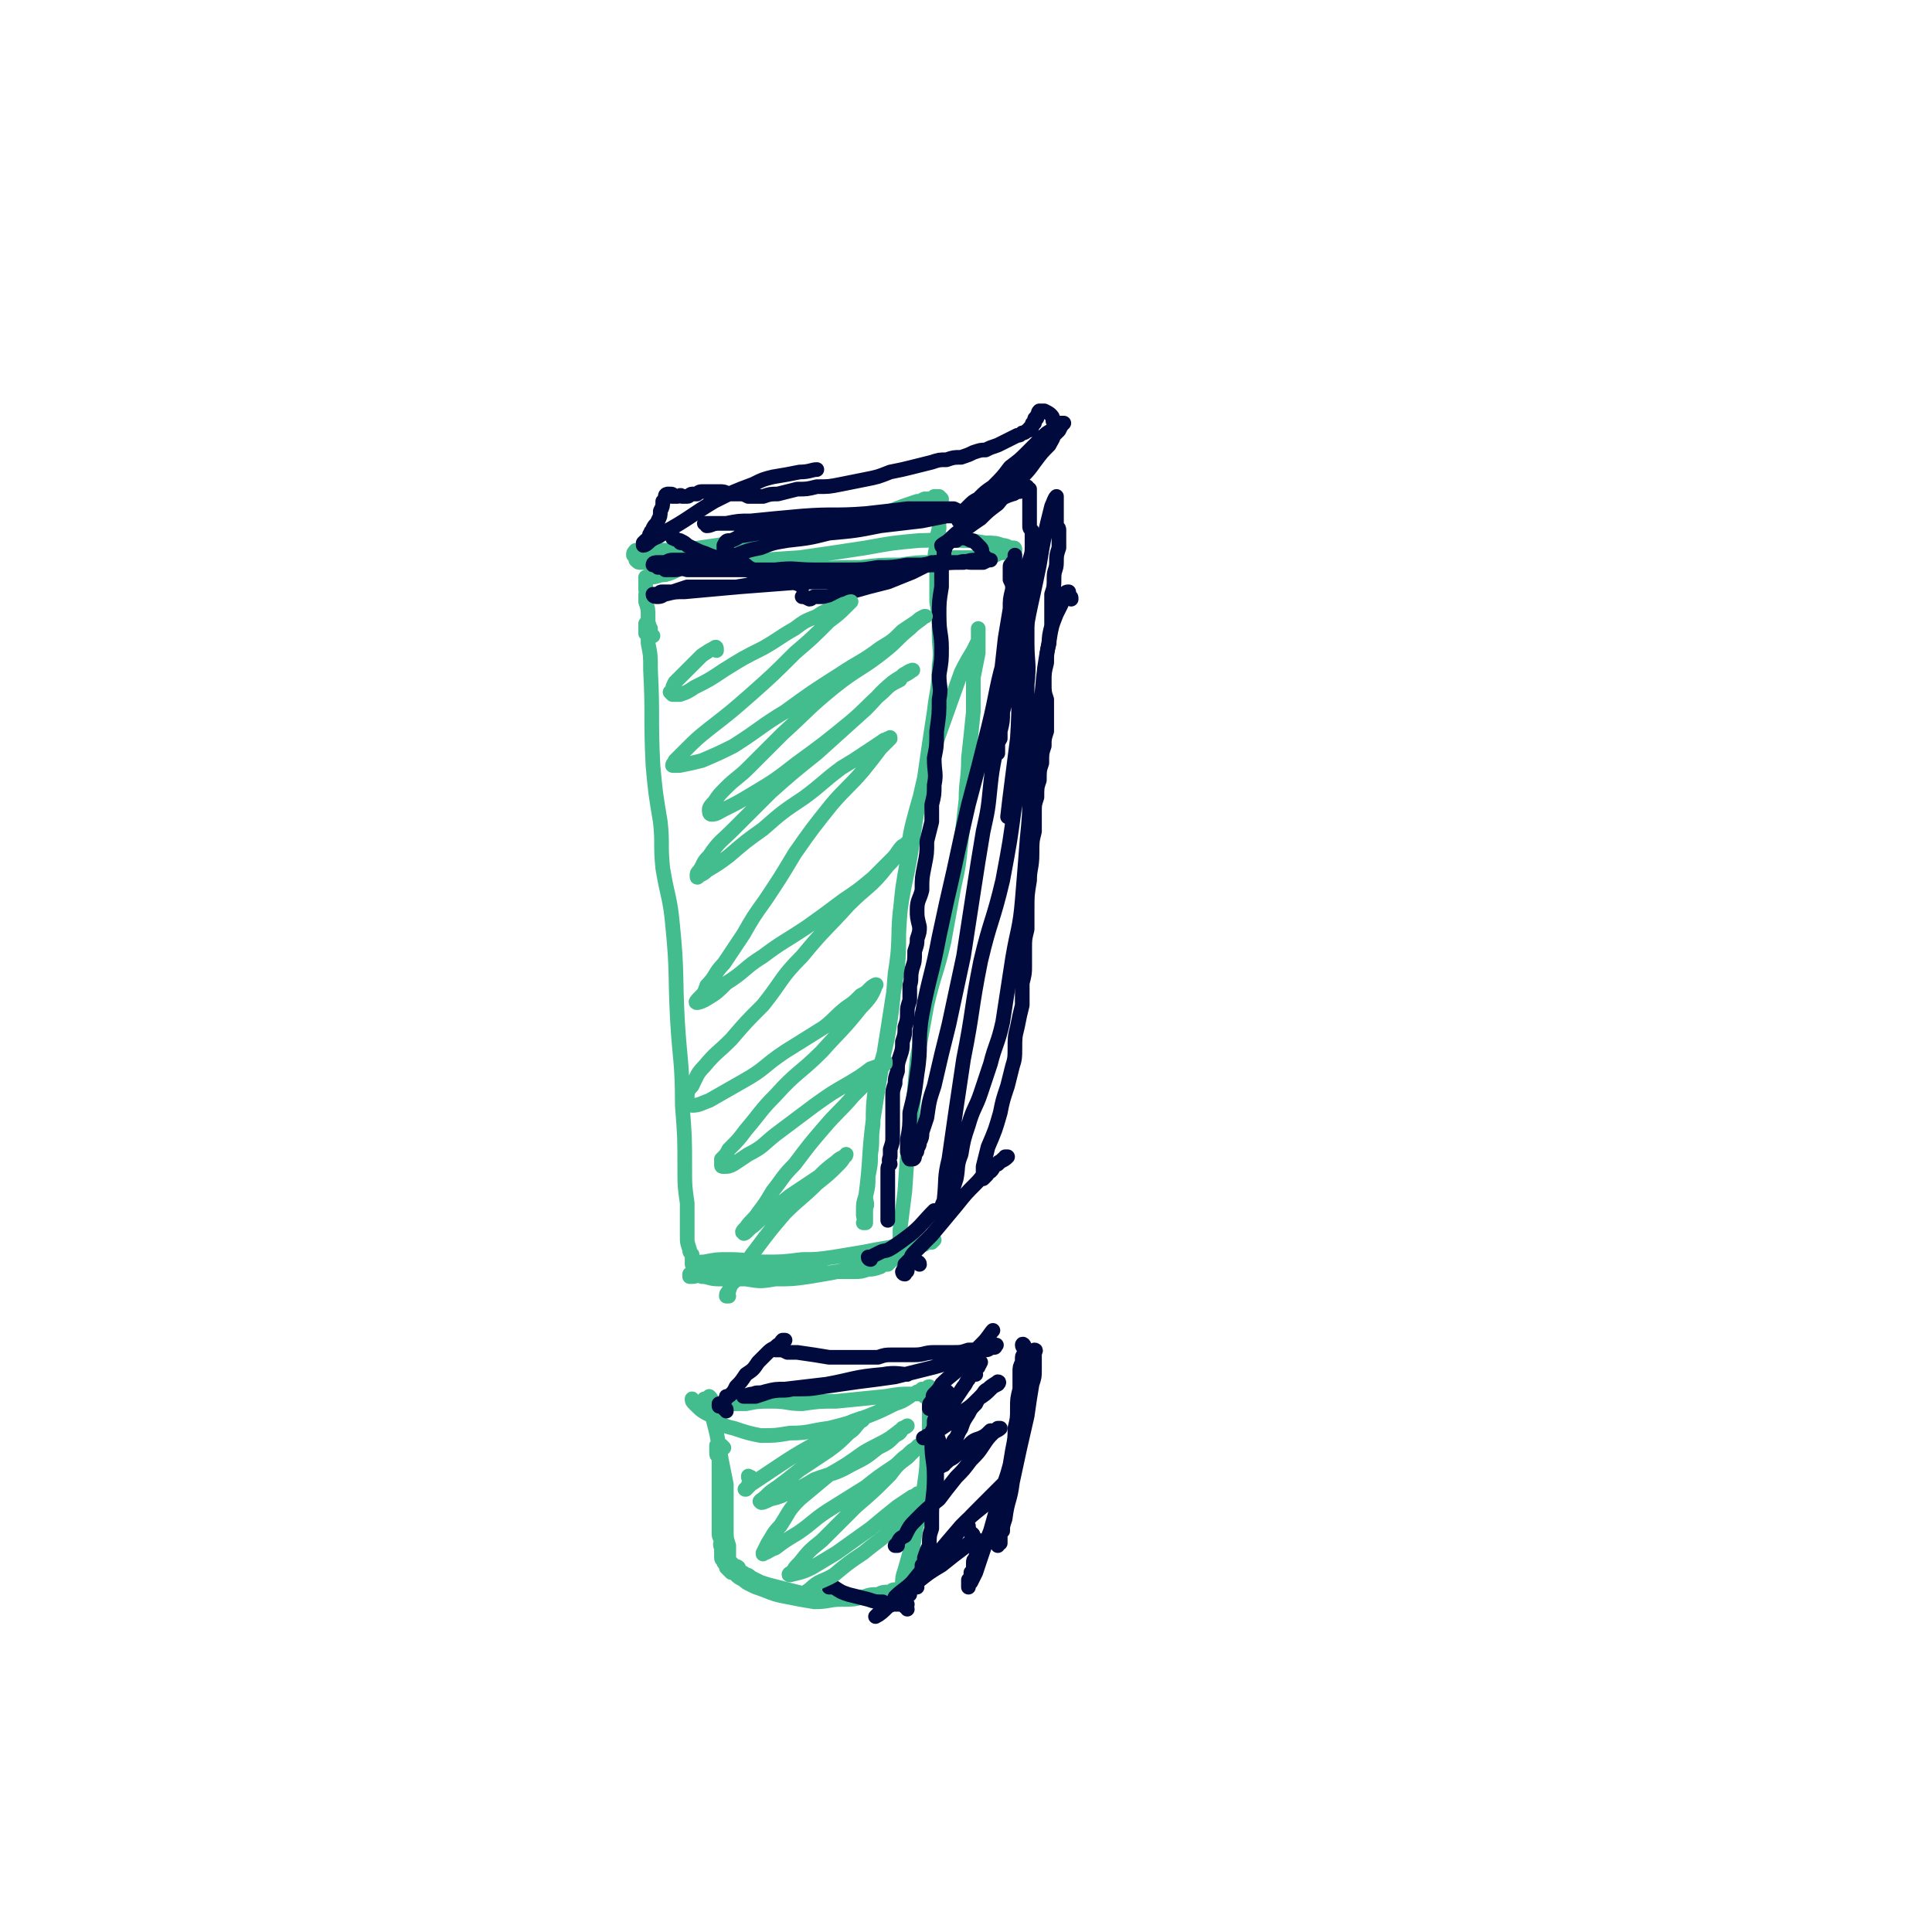 <svg viewBox='0 0 790 790' version='1.1' xmlns='http://www.w3.org/2000/svg' xmlns:xlink='http://www.w3.org/1999/xlink'><g fill='none' stroke='#43BD8E' stroke-width='6' stroke-linecap='round' stroke-linejoin='round'><path d='M267,260c0,0 0,0 -1,-1 0,-1 0,-1 0,-2 -1,-1 0,-1 -1,-2 0,0 0,0 -1,0 0,0 0,0 0,1 0,0 0,0 0,1 0,0 0,0 0,1 0,0 0,0 0,1 1,1 1,1 1,2 0,1 0,1 0,2 1,5 1,5 1,11 1,19 0,19 1,39 1,11 1,11 3,23 1,9 0,9 1,19 2,12 3,12 4,23 2,20 1,20 2,39 1,17 2,17 2,35 1,13 1,13 1,26 0,7 0,7 1,14 0,4 0,4 0,8 0,3 0,3 0,6 0,2 0,2 1,5 0,1 0,1 1,2 0,2 0,1 0,3 0,0 0,0 0,1 1,0 1,0 1,0 2,-1 2,-1 4,-1 5,-1 5,-1 10,-1 8,0 8,1 15,1 7,0 7,0 15,-1 6,0 6,0 13,-1 6,-1 6,-1 12,-2 5,-1 5,-1 11,-2 4,-1 4,-1 8,-1 3,-1 3,0 6,-1 2,0 2,-1 3,-1 1,0 1,0 1,0 0,0 0,0 -1,1 -1,0 -1,0 -2,0 -1,1 -1,1 -2,1 -1,1 -1,1 -2,1 -2,1 -2,1 -4,2 -9,2 -8,3 -17,5 -11,3 -11,3 -23,5 -7,1 -7,1 -14,1 -6,1 -6,1 -12,0 -6,0 -6,0 -11,0 -4,0 -4,-1 -7,-1 -2,-1 -2,0 -4,0 0,0 -1,0 -1,0 0,0 0,-1 0,-1 1,-1 1,0 2,-1 2,0 2,0 4,0 2,0 2,0 4,0 2,0 2,0 5,0 3,0 3,0 5,0 3,-1 3,-1 5,-1 3,0 3,0 5,1 4,0 4,0 8,0 6,1 6,0 12,0 5,0 5,1 10,0 4,0 4,0 7,0 3,0 3,0 6,-1 2,0 2,0 5,-1 1,-1 1,-1 3,-1 1,-1 1,-1 2,-2 1,0 1,0 1,-1 1,0 1,0 1,-1 0,0 0,0 0,-1 1,0 1,0 1,-1 0,0 0,0 0,-1 0,0 0,0 0,-1 0,-1 0,-1 0,-2 0,-1 0,-1 0,-2 0,-1 0,-1 0,-2 1,-8 1,-8 2,-16 1,-15 1,-15 3,-31 1,-11 1,-11 2,-23 2,-11 2,-11 4,-22 3,-13 4,-13 7,-26 2,-11 2,-11 4,-22 2,-9 2,-9 3,-19 1,-8 1,-8 2,-17 0,-8 1,-8 1,-17 1,-9 1,-9 2,-19 0,-7 0,-7 0,-14 1,-5 1,-5 2,-10 0,-3 0,-3 0,-5 0,-2 0,-2 0,-3 0,-1 0,-1 0,-1 0,0 0,-1 0,-1 0,1 0,1 0,2 0,1 0,2 0,3 -1,2 -1,2 -2,4 -3,5 -3,5 -5,9 -5,14 -5,14 -10,28 -4,14 -4,13 -8,27 -3,11 -3,11 -4,22 -2,11 -2,11 -3,22 -1,12 0,12 -2,24 -1,13 -1,13 -3,26 -2,10 -3,10 -5,20 -1,8 -1,8 -1,16 -1,6 0,6 -1,12 0,4 0,4 -1,9 0,4 0,4 -1,8 0,3 1,3 0,5 0,2 0,2 0,4 0,1 0,1 0,2 0,0 -1,0 -1,0 1,0 1,0 1,-1 0,-1 -1,-1 -1,-2 0,-1 0,-1 0,-2 0,-3 0,-3 1,-6 2,-15 1,-15 3,-31 3,-19 3,-18 6,-37 2,-13 2,-13 4,-25 1,-12 0,-12 1,-23 2,-14 3,-14 5,-28 2,-14 2,-14 5,-27 2,-14 2,-14 4,-27 1,-9 2,-9 2,-19 1,-6 0,-6 0,-13 0,-7 0,-7 -1,-13 0,-7 0,-7 0,-13 -1,-5 -1,-5 0,-10 0,-3 0,-3 1,-7 0,-3 -1,-3 0,-6 0,-2 1,-2 1,-4 0,-1 0,-1 0,-2 0,0 0,0 -1,-1 0,0 0,0 0,0 -1,0 -1,0 -1,0 -1,0 -1,0 -1,0 -1,1 -1,1 -1,1 -1,0 -1,0 -1,0 -1,0 -1,0 -2,0 -2,1 -2,1 -3,1 -6,2 -6,2 -11,4 -9,3 -9,3 -18,5 -9,3 -9,3 -17,4 -7,2 -7,2 -14,3 -8,1 -8,1 -15,1 -7,1 -7,1 -14,2 -6,1 -6,1 -11,1 -4,0 -4,0 -8,0 -2,0 -2,0 -4,0 -1,0 -1,0 -3,0 0,0 0,0 0,0 -1,1 -1,1 -1,2 1,1 1,1 1,2 1,1 1,1 2,1 2,0 2,0 3,0 4,0 4,0 8,0 11,0 11,0 23,0 16,-1 16,-1 31,-2 14,-2 14,-2 27,-4 11,-2 11,-2 22,-3 8,0 8,-1 16,0 5,0 5,0 11,1 4,0 4,0 7,1 2,0 2,1 4,1 1,0 1,0 1,1 0,0 -1,0 -2,0 -1,1 -1,1 -2,1 -2,0 -2,0 -4,1 -3,0 -3,0 -6,1 -2,0 -2,0 -5,0 -3,0 -3,0 -6,0 -4,1 -4,1 -9,2 -6,0 -6,0 -13,1 -8,0 -8,0 -16,1 -10,0 -10,0 -20,1 -8,0 -8,0 -16,0 -6,0 -6,-1 -13,-1 -6,-1 -6,-1 -12,-1 -5,0 -5,0 -11,1 -4,1 -4,2 -8,3 -3,0 -3,1 -6,1 -1,0 -1,0 -2,0 0,1 0,1 0,1 0,1 0,1 0,2 0,1 0,1 0,2 1,1 0,1 0,2 0,2 0,2 0,3 1,3 1,3 1,6 0,1 0,1 0,2 '/><path d='M296,592c0,0 0,0 -1,-1 -1,0 -2,0 -2,0 0,1 0,1 0,2 0,0 0,0 0,1 0,1 0,1 1,2 0,1 0,1 0,3 0,2 0,2 0,5 0,3 0,3 0,6 0,4 0,4 0,7 0,3 0,3 0,6 0,2 0,2 0,4 0,1 0,1 1,3 0,1 -1,1 0,3 0,1 0,1 0,2 0,1 0,1 0,2 0,1 1,1 1,2 1,1 1,1 1,2 1,1 1,1 2,2 1,0 1,0 2,1 1,1 1,1 3,2 1,1 1,1 3,2 2,1 2,1 5,2 5,2 5,2 10,3 5,1 5,1 11,2 6,0 6,-1 11,-1 5,0 5,0 9,-1 3,0 3,0 7,0 1,0 1,0 3,0 1,0 1,0 3,-1 1,0 1,0 1,0 1,0 1,1 1,0 1,0 0,0 0,0 0,-2 0,-2 1,-4 0,-3 0,-3 1,-6 2,-7 2,-7 4,-15 2,-8 3,-8 5,-17 1,-6 1,-6 2,-13 0,-4 0,-4 1,-8 0,-4 0,-4 0,-7 0,-3 0,-3 0,-5 0,-1 0,-1 0,-2 0,-1 1,-1 1,-1 0,-1 -1,-1 -1,-1 -1,0 -1,0 -1,-1 -1,-1 -1,-1 -3,-1 -1,-1 -1,-1 -1,-1 -2,0 -2,0 -4,0 -5,0 -5,0 -11,1 -10,1 -10,1 -20,2 -7,0 -7,0 -14,1 -6,0 -6,-1 -12,-1 -6,0 -6,0 -11,1 -5,0 -5,0 -9,0 -3,0 -3,0 -6,0 -1,0 -1,0 -2,0 0,0 -1,0 -1,0 0,-1 1,-1 1,-2 1,0 1,0 2,0 0,-1 0,-1 0,-1 1,1 1,1 1,2 0,3 0,3 0,5 1,4 1,4 2,8 1,5 1,5 2,11 1,5 1,5 2,10 0,5 0,5 0,10 0,4 0,4 0,8 0,4 0,4 1,7 0,2 0,2 0,3 0,1 0,1 0,2 0,1 0,1 0,1 0,1 1,1 1,1 0,0 0,0 1,1 1,1 1,0 2,1 0,1 0,1 1,2 1,0 1,0 2,1 1,0 1,0 2,1 2,1 2,1 4,2 3,1 3,1 7,2 4,1 4,1 8,2 4,1 4,1 8,2 5,0 5,0 9,0 5,0 5,0 10,0 3,-1 3,-1 6,-1 2,-1 2,-1 5,-1 1,-1 1,-1 3,-1 1,0 1,0 2,0 0,0 0,-1 1,-1 0,0 0,0 0,0 1,-1 1,-1 1,-1 0,-1 0,-1 0,-1 0,-2 0,-2 0,-4 1,-4 1,-4 2,-8 1,-7 1,-7 2,-13 1,-8 2,-8 3,-15 1,-7 1,-7 1,-14 1,-6 1,-6 1,-11 0,-4 0,-4 0,-7 0,-2 0,-2 0,-5 0,-1 0,-1 0,-2 0,0 0,-1 0,-1 -1,0 -1,1 -2,1 -1,0 -1,0 -1,0 -1,1 -1,1 -1,1 -1,0 -1,0 -2,1 -1,0 -1,0 -2,1 -3,2 -3,2 -6,3 -6,3 -6,3 -11,5 -8,3 -8,3 -16,5 -8,1 -8,2 -16,2 -6,1 -6,1 -12,1 -5,-1 -5,-1 -11,-3 -5,-1 -5,-2 -9,-5 -4,-2 -4,-2 -7,-5 -1,-1 -1,-1 -1,-2 '/></g>
<g fill='none' stroke='#010A3D' stroke-width='6' stroke-linecap='round' stroke-linejoin='round'><path d='M438,245c0,-1 0,-1 -1,-1 0,-1 0,0 -1,-1 0,0 1,-1 1,-1 -1,0 -1,0 -2,1 -1,0 -1,1 -1,1 0,0 1,0 1,1 -1,1 -1,1 -1,2 -1,2 -1,2 -2,4 -2,5 -2,5 -3,11 -2,11 -2,11 -3,22 -2,11 -2,11 -3,22 -1,8 -1,8 -2,17 0,10 0,10 -1,20 -1,13 -1,13 -2,25 -1,12 -2,12 -4,24 -2,13 -2,13 -4,26 -2,9 -3,9 -5,17 -2,6 -2,6 -4,12 -2,6 -3,6 -5,13 -2,6 -2,6 -3,12 -2,5 -1,5 -2,10 -1,3 -1,3 -2,7 0,2 0,2 -1,5 0,1 0,1 -1,2 -1,1 -1,1 -1,1 -1,0 -1,1 -1,1 0,-1 0,-2 0,-3 0,-2 0,-2 1,-4 1,-9 0,-9 2,-17 3,-21 3,-21 6,-41 4,-20 3,-20 7,-40 4,-17 5,-16 9,-33 3,-16 3,-16 5,-31 2,-13 2,-13 4,-26 1,-12 1,-12 1,-23 1,-9 0,-9 0,-17 0,-6 0,-6 0,-12 0,-5 0,-5 0,-9 0,-2 0,-2 -1,-4 0,-1 0,-2 0,-1 0,1 1,2 0,5 0,2 0,2 -1,4 -1,3 -1,3 -2,6 -2,6 -2,6 -4,13 -5,16 -4,17 -8,33 -4,16 -4,16 -8,31 -3,13 -3,13 -6,27 -3,13 -3,13 -6,27 -3,16 -4,16 -7,32 -2,12 0,12 -2,24 -1,8 -1,8 -3,16 0,5 0,6 -1,11 0,3 0,3 0,5 1,1 0,2 1,3 0,0 0,0 1,0 1,0 1,-1 1,-1 0,-1 0,-1 0,-1 1,-1 1,-1 1,-2 0,-1 1,-1 1,-3 1,-2 1,-2 1,-4 1,-3 1,-3 2,-6 1,-7 1,-7 3,-13 3,-13 3,-13 6,-25 3,-14 3,-14 6,-28 2,-13 2,-13 4,-26 2,-13 2,-13 4,-25 2,-9 2,-9 3,-19 1,-10 2,-10 3,-21 1,-11 0,-11 1,-21 1,-9 1,-9 2,-18 1,-6 1,-6 2,-12 0,-4 0,-4 1,-8 0,-2 0,-2 -1,-4 0,-1 0,-1 0,-3 0,0 0,0 0,-1 0,-1 0,-1 0,-1 0,-1 0,-1 1,-1 0,-1 0,-1 0,-1 1,0 1,0 1,-1 0,0 0,0 0,0 0,-1 0,-1 0,-1 0,0 0,-1 0,-1 0,1 0,2 0,3 0,5 0,5 -1,9 0,10 0,10 -1,21 -1,6 -2,6 -3,13 0,4 0,4 -1,8 0,4 0,4 0,8 -1,4 -1,4 -1,8 0,3 0,3 0,6 0,1 0,1 0,3 0,1 0,1 0,1 0,1 0,1 0,1 0,-1 0,-2 0,-3 0,-2 0,-1 1,-3 0,-1 0,-2 0,-3 1,-4 1,-4 1,-8 2,-7 2,-7 3,-14 1,-5 1,-5 2,-10 1,-5 1,-5 2,-9 1,-5 0,-5 1,-10 1,-5 1,-5 2,-10 1,-5 1,-5 1,-9 1,-3 1,-3 1,-6 0,-1 0,-2 0,-3 0,-2 0,-2 0,-3 -1,-1 -1,-1 -1,-2 0,-2 0,-2 0,-3 0,-1 0,-1 0,-1 0,-2 0,-2 0,-3 0,0 0,0 0,0 0,-1 0,-1 0,-1 0,-1 0,-1 0,-2 0,0 0,0 0,-1 0,0 0,0 0,-1 0,-1 0,-1 0,-1 0,-1 0,-1 0,-1 0,0 0,0 0,-1 0,0 0,0 0,0 -1,0 -1,-1 -1,-1 -1,0 -1,1 -2,1 -1,1 -1,0 -1,1 -2,0 -2,1 -3,1 -3,1 -3,1 -6,3 -3,1 -3,1 -6,3 -2,1 -2,1 -4,2 -2,1 -1,1 -3,2 -1,0 -1,0 -2,1 0,0 -1,0 -1,0 0,-1 0,-2 1,-3 2,-2 2,-2 3,-3 2,-2 2,-2 4,-3 3,-3 3,-3 6,-5 4,-4 4,-4 7,-8 4,-3 4,-3 7,-6 3,-3 3,-3 6,-6 2,-2 2,-2 4,-3 1,-1 1,-1 3,-2 0,-1 0,-1 1,-1 0,0 1,0 1,0 -1,1 -1,1 -2,3 -1,1 -1,1 -3,3 -2,3 -2,3 -5,7 -4,6 -4,6 -9,11 -4,4 -4,4 -8,9 -4,3 -4,3 -7,6 -3,2 -3,2 -7,5 -2,2 -2,2 -5,4 -1,1 -1,1 -3,2 0,0 -1,1 -1,0 1,-1 2,-1 4,-3 2,-2 2,-2 5,-4 2,-2 2,-2 5,-4 3,-4 4,-3 8,-7 4,-4 4,-4 8,-8 4,-4 4,-4 8,-8 3,-4 3,-4 6,-7 1,-2 2,-3 2,-5 1,-2 0,-2 0,-4 -1,-1 0,-2 -1,-3 -1,-1 -1,-1 -3,-2 0,0 0,0 -1,0 0,0 0,0 -1,0 0,0 0,0 0,0 -1,1 0,1 -1,2 0,0 0,0 0,1 -1,0 -1,0 -1,1 0,0 0,0 0,1 -1,0 -1,0 -1,1 0,1 0,1 -1,1 0,1 0,1 -1,1 -1,1 -1,1 -2,1 -1,1 -1,1 -2,1 -2,1 -2,1 -4,2 -2,1 -2,1 -4,2 -3,1 -3,1 -5,2 -2,0 -2,0 -5,1 -2,1 -2,1 -5,2 -3,0 -3,0 -6,1 -3,0 -3,0 -6,1 -4,1 -4,1 -8,2 -4,1 -4,1 -9,2 -5,2 -5,2 -10,3 -5,1 -5,1 -10,2 -5,1 -5,1 -10,1 -4,1 -4,1 -8,1 -4,1 -4,1 -8,2 -3,0 -3,0 -6,1 -3,0 -3,0 -6,0 -2,-1 -2,-1 -4,-1 -2,0 -2,0 -4,0 -2,-1 -2,-1 -4,-1 -1,0 -1,0 -2,0 -2,0 -2,0 -3,0 -1,0 -1,0 -1,0 -2,0 -2,0 -3,1 -1,0 -1,0 -2,0 -1,0 -1,1 -2,1 -1,0 -1,0 -2,0 -1,-1 -1,0 -2,0 0,0 0,0 0,0 -1,0 -1,0 -2,0 0,-1 0,-1 -1,-1 0,0 0,0 0,0 -1,0 -1,0 -1,0 0,0 -1,0 -1,1 0,1 0,1 -1,2 0,2 0,2 -1,4 0,2 0,2 -1,4 0,1 -1,1 -2,3 0,1 -1,1 -1,2 -1,1 0,1 -1,2 0,1 -1,1 -1,1 0,0 0,0 -1,1 0,1 0,1 0,1 1,0 2,-1 3,-2 3,-2 3,-1 5,-3 11,-6 11,-7 21,-13 8,-4 8,-4 16,-7 4,-2 4,-2 8,-3 6,-1 6,-1 11,-2 4,0 5,-1 7,-1 '/><path d='M279,222c-1,0 -1,0 -1,-1 -1,0 -3,-1 -3,-1 1,0 2,1 3,1 2,1 2,1 3,2 2,1 2,1 4,2 2,1 3,1 5,2 6,2 6,3 12,5 6,2 6,2 13,3 7,1 7,1 14,1 6,0 6,0 13,-1 6,0 6,0 12,-1 5,0 5,1 10,0 4,0 4,-1 8,-1 3,-1 3,-1 6,-2 1,0 1,0 3,-1 0,0 1,1 1,0 0,0 1,0 1,0 -1,0 -2,0 -3,1 -1,0 -1,0 -3,1 -2,1 -2,1 -4,2 -5,2 -5,2 -10,4 -8,2 -8,2 -15,4 -5,1 -5,1 -10,2 -2,0 -2,0 -5,0 -1,0 -1,1 -2,1 -2,-1 -2,-1 -3,-1 '/><path d='M382,577c0,0 -1,-1 -1,-1 -1,0 -1,0 -1,0 0,0 0,-1 0,-1 0,-1 0,-1 1,-2 1,-2 0,-2 1,-3 2,-2 2,-2 3,-4 4,-4 5,-4 9,-8 4,-5 4,-5 8,-9 2,-2 3,-4 4,-5 '/><path d='M297,577c0,-1 0,-1 -1,-1 -1,-1 -1,-1 -2,-1 0,0 0,0 0,-1 0,0 0,0 1,0 1,-1 1,-1 1,-1 1,-1 1,-1 1,-2 1,0 1,0 2,-1 1,-1 1,-1 2,-3 2,-2 2,-2 4,-5 3,-2 3,-2 5,-5 2,-2 2,-2 4,-4 2,-2 2,-1 4,-3 1,0 1,-1 2,-2 0,0 1,0 1,0 0,0 -1,1 -1,1 0,1 0,1 -1,1 0,0 0,0 -1,1 0,0 -1,0 -1,1 1,0 1,0 2,0 1,0 1,0 3,1 2,0 2,0 4,0 7,1 7,1 13,2 6,0 6,0 11,0 4,0 4,0 9,0 3,-1 3,-1 6,-1 5,0 5,0 9,0 4,0 4,-1 8,-1 4,0 4,0 8,0 3,0 3,0 6,-1 2,0 2,0 4,0 1,0 1,0 2,0 1,-1 1,-1 2,-1 1,0 1,0 2,0 0,0 0,-1 1,-1 0,0 1,0 0,0 0,1 0,1 -1,1 0,0 0,0 -1,0 -1,1 -1,1 -3,1 -3,1 -3,2 -6,3 -7,2 -7,2 -14,4 -8,2 -8,2 -16,4 -7,1 -7,1 -15,2 -7,1 -7,1 -14,2 -6,1 -6,1 -13,1 -4,1 -4,0 -9,1 -3,1 -3,1 -6,2 -2,0 -2,0 -4,0 0,0 -1,0 -1,0 1,0 2,-1 4,-1 2,-1 2,0 5,-1 4,-1 4,-1 8,-1 8,-1 9,-1 17,-2 11,-2 11,-3 23,-4 5,-1 8,0 10,0 '/><path d='M419,551c0,-1 -1,-2 -1,-1 0,1 1,1 1,3 0,1 -1,1 -1,2 0,1 0,1 0,2 -1,2 -1,2 -1,4 0,4 0,4 0,7 -1,4 -1,4 -1,8 0,4 0,4 -1,8 0,4 0,4 -1,9 -1,6 -1,6 -2,12 -1,5 -1,5 -2,11 0,4 0,4 -1,8 0,2 0,2 0,5 0,1 0,1 0,2 0,0 -1,0 -1,0 0,1 0,1 0,1 0,-1 0,-1 0,-1 1,-1 1,-1 1,-3 0,-1 0,-1 1,-2 0,-2 0,-2 1,-5 1,-8 2,-7 3,-15 3,-14 3,-14 6,-27 1,-7 1,-7 2,-13 1,-3 1,-3 1,-6 0,-1 0,-1 0,-3 0,-1 0,-1 0,-2 0,-1 0,-1 0,-2 0,0 1,-1 0,-1 0,0 -1,1 -1,3 -1,1 -1,1 -1,2 0,3 0,3 -1,6 -1,7 -1,7 -2,14 -2,9 -1,9 -4,18 -2,8 -2,8 -5,16 -2,8 -2,8 -4,15 -2,5 -2,5 -4,11 -1,3 -1,3 -2,6 -1,2 -1,2 -2,4 0,0 0,0 -1,1 0,0 0,1 0,1 0,0 0,-1 0,-1 0,-1 0,-1 0,-1 0,-1 0,-1 0,-1 1,-1 1,-1 1,-1 0,-1 0,-1 0,-2 0,0 0,0 1,-1 0,-1 0,-1 0,-3 0,-1 0,-1 1,-2 0,-1 0,-1 1,-3 0,-1 0,-1 0,-2 1,-1 1,-1 1,-1 0,-1 0,-1 0,-1 -1,0 -2,0 -3,0 -2,1 -2,1 -4,3 -4,3 -4,3 -9,7 -5,3 -5,3 -10,7 -4,3 -4,3 -8,7 -2,1 -2,1 -5,3 -1,2 -1,2 -3,3 -1,1 -1,1 -1,1 2,-1 3,-2 5,-4 2,-1 2,-2 3,-4 3,-3 4,-3 7,-6 4,-5 4,-5 9,-10 5,-6 5,-6 11,-13 4,-4 4,-4 9,-8 3,-4 3,-4 7,-7 2,-2 2,-2 4,-4 0,0 1,0 1,-1 0,0 0,0 -1,0 -2,2 -2,2 -4,4 -4,4 -4,4 -8,8 -6,6 -6,6 -11,13 -6,6 -6,6 -11,12 -3,4 -3,4 -7,8 -1,2 -1,2 -2,3 0,1 -1,2 -1,1 1,0 2,0 3,-1 '/><path d='M398,628c0,-1 -1,-1 -1,-1 -1,-2 -1,-2 -1,-3 '/><path d='M376,517c0,-1 -1,-1 -1,-1 -1,0 -1,0 -3,1 0,0 0,0 -1,1 0,0 0,1 0,1 0,1 0,1 -1,1 0,1 0,1 0,1 -1,0 -1,-1 -1,-1 1,-2 1,-1 1,-3 1,-1 1,-1 2,-2 1,-1 0,-1 2,-3 3,-3 3,-3 7,-7 5,-6 5,-6 10,-12 4,-5 4,-5 8,-9 3,-3 2,-3 5,-5 2,-2 2,-2 4,-3 1,-1 1,-1 2,-2 1,-1 1,0 1,-1 1,0 1,0 1,0 -1,1 -1,1 -3,2 0,0 -1,0 -1,1 -1,0 -1,1 -2,1 0,1 0,1 -1,2 0,0 0,0 -1,0 0,1 0,1 -1,2 0,0 0,0 0,0 -1,1 -1,1 -1,1 0,-1 0,-1 0,-2 0,-2 0,-2 0,-3 1,-4 1,-4 2,-8 3,-7 3,-7 5,-14 1,-5 1,-5 3,-11 1,-4 1,-4 2,-8 1,-3 1,-4 1,-7 0,-5 0,-5 1,-9 1,-5 1,-5 2,-9 0,-4 0,-5 0,-9 1,-4 1,-4 1,-7 0,-4 0,-4 0,-7 0,-4 0,-4 1,-8 0,-4 0,-4 0,-8 0,-6 0,-6 1,-12 0,-5 1,-5 1,-11 0,-5 0,-5 1,-9 0,-4 0,-4 0,-8 0,-3 0,-3 1,-6 0,-4 0,-4 1,-7 0,-4 0,-4 1,-7 0,-4 0,-4 1,-7 0,-3 0,-3 1,-6 0,-3 0,-3 0,-6 0,-4 0,-4 0,-7 -1,-3 -1,-3 -1,-7 0,-4 0,-4 1,-8 0,-4 0,-4 1,-8 0,-3 0,-3 1,-7 0,-3 0,-3 0,-6 0,-3 0,-3 0,-7 1,-3 1,-3 1,-7 0,-3 1,-3 1,-6 0,-3 0,-3 1,-6 0,-2 0,-2 0,-4 0,-1 0,-1 0,-3 0,-1 0,-1 -1,-2 0,-1 0,-1 0,-3 0,-1 0,-1 0,-2 0,-1 0,-1 0,-2 0,-1 0,-1 0,-2 0,-1 0,-1 0,-2 0,0 0,0 0,-1 0,0 0,0 0,0 -1,1 -1,2 -2,4 -3,12 -3,12 -5,24 -4,20 -5,20 -7,40 -2,16 -1,16 -2,31 -2,16 -3,23 -4,32 '/><path d='M403,228c0,0 -1,-1 -1,-1 -1,-1 0,-2 -1,-3 -1,-1 -1,-1 -2,-2 -1,-1 -1,-1 -2,-1 -2,-1 -2,-1 -3,-1 -1,0 -1,0 -2,0 0,0 0,0 -1,1 -1,0 -1,0 -2,0 0,0 0,0 -1,0 -1,1 -1,1 -1,2 -1,1 0,1 -1,2 0,1 0,1 0,2 0,2 0,3 -1,5 0,4 0,4 0,8 -1,6 -1,6 -1,12 0,7 1,7 1,13 0,5 0,5 -1,11 0,5 1,5 0,10 0,6 0,6 -1,13 0,6 0,6 -1,11 0,6 1,6 0,11 0,4 0,4 -1,8 0,3 0,3 0,7 -1,4 -1,4 -2,8 0,5 0,5 -1,10 -1,5 -1,5 -1,10 -1,4 -2,4 -2,8 0,3 0,3 1,7 0,2 0,2 -1,5 0,2 0,2 -1,5 0,4 0,4 -1,7 -1,4 0,4 -1,7 0,3 0,3 0,6 -1,3 -1,3 -1,5 0,3 0,3 -1,6 0,3 0,3 -1,6 0,3 0,3 -1,6 -1,3 -1,3 -1,6 -1,3 -1,3 -1,5 -1,3 -1,3 -1,5 0,3 0,3 0,6 0,3 0,3 0,5 0,3 0,3 0,6 0,2 0,2 -1,5 0,1 0,1 0,3 -1,2 0,2 0,3 -1,1 -1,1 -1,3 0,1 0,2 0,3 0,2 0,2 0,3 0,2 0,2 0,3 0,1 0,1 0,3 0,1 0,1 0,2 0,1 0,1 0,2 0,1 0,1 0,1 0,1 0,1 0,1 0,1 0,2 0,2 '/><path d='M356,515c0,0 -1,0 -1,-1 0,0 0,0 1,0 2,-1 2,-1 4,-2 2,-1 2,0 5,-2 3,-2 3,-2 7,-5 5,-4 5,-5 10,-10 1,0 0,0 1,0 '/><path d='M371,658c0,-1 -1,-1 -1,-1 0,-1 1,-1 1,-1 0,0 0,0 -1,0 0,0 0,0 -1,0 0,0 0,0 -1,0 -1,0 -1,0 -2,0 -1,0 -1,0 -2,0 -2,0 -2,0 -3,-1 -3,0 -3,0 -6,-1 -4,-1 -4,-1 -8,-2 -3,-1 -3,-1 -6,-3 -1,0 -1,0 -2,0 '/></g>
<g fill='none' stroke='#43BD8E' stroke-width='6' stroke-linecap='round' stroke-linejoin='round'><path d='M293,266c0,-1 0,-2 -1,-1 -2,1 -2,1 -5,3 -2,2 -2,2 -4,4 -2,2 -2,2 -4,4 -2,2 -2,2 -3,3 -1,2 -1,2 -1,3 0,1 -1,1 -1,1 1,1 1,1 1,1 2,0 2,0 3,0 3,-1 3,-1 6,-3 6,-3 6,-3 12,-7 8,-5 8,-5 16,-9 7,-4 6,-4 13,-8 4,-3 4,-3 9,-5 3,-2 3,-2 7,-3 2,-1 2,-1 4,-2 1,0 2,-1 3,-1 0,0 -1,1 -2,2 -3,3 -3,3 -7,6 -7,7 -7,7 -14,13 -9,9 -9,9 -18,17 -8,7 -8,7 -17,14 -5,4 -5,4 -10,9 -2,2 -2,2 -4,4 0,1 -1,1 -1,2 1,0 2,0 3,0 5,-1 5,-1 9,-2 7,-3 7,-3 13,-6 11,-7 11,-8 21,-14 11,-8 11,-8 22,-15 9,-6 9,-5 17,-11 5,-3 5,-3 9,-7 3,-2 3,-2 6,-4 1,-1 1,-1 3,-2 0,0 1,0 0,0 -2,2 -3,2 -6,5 -5,4 -5,5 -10,9 -10,8 -11,7 -21,15 -11,9 -10,9 -21,19 -7,7 -7,7 -14,14 -4,4 -5,4 -9,8 -3,3 -3,3 -5,6 -1,1 -2,2 -2,3 0,1 0,2 1,2 2,0 3,-1 5,-2 6,-3 6,-3 11,-6 10,-6 10,-6 19,-13 11,-8 11,-8 22,-17 7,-6 6,-6 13,-12 3,-3 3,-3 7,-5 1,-2 1,-2 3,-3 1,-1 3,-1 2,-1 -2,2 -4,2 -8,5 -6,5 -6,6 -11,11 -10,9 -10,9 -20,18 -10,8 -10,8 -19,16 -8,8 -8,8 -15,15 -5,5 -6,5 -10,11 -3,3 -2,3 -4,6 -1,1 -1,1 -1,2 0,1 0,1 1,0 2,-1 2,-1 3,-2 5,-3 5,-3 9,-6 7,-6 7,-6 14,-11 8,-7 8,-7 17,-13 8,-6 7,-6 15,-12 5,-3 5,-3 11,-7 3,-2 3,-2 6,-4 1,-1 1,0 2,-1 1,0 1,-1 1,0 -1,1 -2,2 -4,4 -3,4 -3,4 -7,9 -6,7 -7,7 -13,14 -8,10 -8,10 -15,20 -6,10 -6,10 -12,19 -5,7 -5,7 -9,14 -4,6 -4,6 -8,12 -4,4 -3,5 -7,9 -1,3 -1,3 -3,5 -1,1 -2,2 -1,2 0,0 1,0 3,-1 5,-3 5,-3 9,-7 8,-5 7,-6 15,-11 8,-6 9,-6 18,-12 7,-5 7,-5 15,-11 6,-4 6,-4 12,-9 4,-4 4,-4 8,-8 2,-2 2,-3 4,-5 1,0 2,-2 2,-1 -3,3 -4,5 -8,9 -7,9 -8,8 -16,16 -9,10 -10,10 -19,21 -9,9 -8,10 -16,20 -7,7 -7,7 -13,14 -6,6 -6,5 -11,11 -3,3 -3,4 -5,8 -2,2 -2,3 -2,5 0,2 1,3 2,3 3,0 4,-1 7,-2 7,-4 7,-4 14,-8 9,-5 8,-6 17,-12 8,-5 8,-5 16,-10 5,-4 4,-4 9,-8 3,-2 3,-2 6,-5 2,-1 2,-1 4,-3 1,-1 3,-2 2,-1 -1,3 -2,5 -6,9 -8,10 -8,9 -16,18 -9,9 -10,8 -19,18 -6,6 -6,7 -12,14 -3,4 -3,4 -7,8 -1,2 -1,2 -3,4 0,1 0,1 0,2 0,1 0,1 1,1 2,0 2,0 4,-1 3,-2 3,-2 6,-4 6,-3 6,-4 11,-8 8,-6 8,-6 16,-12 7,-5 7,-5 14,-9 5,-3 5,-3 9,-6 3,-1 3,-1 5,-2 0,-1 1,-1 1,-1 0,0 0,1 0,1 -2,2 -2,2 -4,4 -5,5 -5,5 -9,9 -6,7 -6,6 -12,13 -6,7 -6,7 -12,15 -5,5 -5,6 -9,11 -3,5 -3,5 -6,9 -2,3 -3,3 -5,6 -1,1 -2,2 -1,2 0,1 1,0 3,-2 3,-2 2,-2 6,-5 5,-4 5,-4 10,-8 6,-4 6,-4 12,-8 3,-3 3,-3 7,-6 1,-1 1,-1 3,-2 1,0 1,-1 1,-1 -1,1 -1,2 -3,4 -4,4 -4,4 -9,8 -6,6 -7,6 -13,12 -6,7 -6,7 -12,15 -4,5 -3,5 -7,11 -2,3 -3,2 -4,6 -1,1 -1,1 -1,2 0,0 1,0 1,0 '/><path d='M307,605c0,0 0,-1 -1,-1 0,0 0,-1 0,0 0,0 1,0 1,0 0,1 0,1 0,1 0,1 0,1 0,2 0,0 0,0 -1,0 0,1 0,1 0,1 -1,1 -2,1 -1,1 0,0 1,-1 2,-2 6,-4 6,-4 12,-8 9,-6 10,-6 20,-12 4,-2 4,-3 8,-5 2,-1 2,-1 5,-2 0,0 1,0 1,0 0,0 0,1 -1,1 -3,3 -2,3 -5,5 -4,4 -4,4 -8,7 -6,4 -6,4 -12,8 -5,4 -5,4 -9,7 -3,2 -3,2 -5,4 -1,1 -3,2 -2,2 0,1 2,0 4,-1 4,-1 4,-1 8,-3 5,-2 5,-2 10,-5 8,-3 8,-2 15,-6 6,-3 6,-3 11,-7 4,-2 4,-2 7,-5 2,-1 2,-1 3,-3 1,0 2,-1 2,-1 -2,1 -3,2 -7,5 -5,3 -6,3 -11,6 -7,5 -7,5 -14,9 -6,5 -6,5 -12,10 -5,5 -4,5 -8,11 -3,3 -3,4 -5,7 -1,2 -1,2 -2,4 0,0 0,1 0,0 2,0 2,-1 5,-2 4,-3 4,-3 9,-6 6,-4 6,-5 12,-9 8,-5 8,-5 16,-10 5,-4 5,-4 11,-8 3,-2 3,-3 6,-5 2,-2 2,-2 4,-3 0,-1 1,-1 1,-1 -2,2 -3,3 -5,5 -4,3 -4,3 -7,7 -7,7 -7,7 -14,13 -7,7 -7,7 -14,14 -5,4 -5,4 -9,9 -2,2 -2,2 -3,4 -1,0 -2,1 -1,1 4,-1 5,-1 9,-3 5,-3 5,-3 10,-6 7,-5 7,-5 14,-10 6,-5 6,-5 11,-9 3,-2 3,-2 6,-4 1,0 3,-2 2,-1 0,1 -1,3 -3,5 -4,5 -3,5 -7,9 -5,5 -6,5 -12,10 -6,4 -6,4 -12,9 -5,3 -6,2 -10,6 -2,1 -3,3 -3,4 '/></g>
<g fill='none' stroke='#010A3D' stroke-width='6' stroke-linecap='round' stroke-linejoin='round'><path d='M375,649c0,-1 -1,-1 -1,-1 0,-1 0,0 0,-1 1,0 1,0 1,-1 1,0 1,0 1,0 0,-1 0,-1 0,-1 0,-1 0,-1 0,-1 1,-1 0,-1 1,-2 0,-1 0,-1 0,-2 1,-1 1,-1 1,-3 1,-3 1,-3 2,-5 0,-4 0,-4 1,-7 0,-3 0,-3 0,-6 0,-3 0,-3 1,-6 0,-3 0,-3 1,-6 0,-3 0,-3 0,-6 1,-2 0,-2 0,-5 0,-3 1,-3 1,-6 0,-2 -1,-2 -1,-5 0,-2 1,-2 1,-4 1,-2 1,-2 1,-4 0,-2 0,-2 1,-3 0,-1 0,-1 1,-2 0,-1 0,-1 0,-1 0,-1 1,-2 0,-2 0,1 -1,2 -2,4 0,1 -1,1 -1,3 -1,2 -1,2 -2,5 0,4 0,4 -1,9 0,7 1,7 1,14 0,8 -1,9 -1,15 '/><path d='M399,562c0,-1 -1,-1 -1,-1 1,-1 1,-1 2,-2 0,-1 0,-1 0,-1 0,-1 0,-1 0,-1 1,0 1,0 1,0 -1,2 -1,2 -3,4 -1,1 -1,1 -2,3 -1,1 -1,2 -2,3 -2,3 -2,3 -4,6 -3,3 -3,3 -5,6 -2,3 -2,3 -3,5 -1,1 -1,2 -2,3 -1,0 -1,0 -2,1 0,0 -1,0 0,0 1,-1 2,-1 4,-2 3,-2 3,-2 6,-4 3,-2 3,-2 6,-5 3,-2 3,-2 6,-5 3,-2 3,-2 5,-4 1,-1 1,-1 3,-2 0,0 1,-1 0,-1 -1,1 -2,1 -4,3 -2,1 -1,1 -3,3 -1,1 -1,1 -2,3 -2,2 -2,2 -3,4 -2,3 -2,3 -3,6 -2,3 -1,3 -3,5 -1,2 -1,2 -2,4 -1,2 -1,2 -1,3 -1,1 -1,1 -1,1 0,1 0,1 0,2 -1,0 -1,1 -1,0 1,0 2,-1 3,-2 2,-1 2,-1 4,-3 2,-1 2,-1 4,-3 2,-2 2,-2 5,-3 2,-1 2,-1 4,-3 2,0 2,0 3,-1 0,0 1,0 1,0 -1,1 -2,1 -3,2 -2,2 -2,2 -4,5 -2,3 -2,3 -5,6 -3,4 -3,4 -6,7 -4,5 -4,5 -7,9 -5,4 -5,4 -9,8 -3,3 -3,3 -5,7 -2,1 -2,1 -3,3 -1,1 -1,1 -1,1 0,0 0,0 1,0 0,0 0,0 0,0 '/><path d='M328,240c0,0 0,-1 -1,-1 -3,-1 -3,-1 -6,-2 -2,-1 -2,-1 -4,-1 -2,-1 -3,0 -4,-1 -2,0 -2,-1 -4,-2 -1,0 -1,0 -3,-1 -1,-1 -1,-1 -3,-2 -1,-1 -1,-1 -2,-2 -1,-1 -1,-1 -2,-1 -1,-1 -1,-1 -2,-2 -1,0 -1,0 -1,-1 0,-1 0,-1 0,-1 1,-2 1,-2 3,-2 3,-1 3,-2 5,-2 6,-1 6,-1 13,-2 8,-1 8,-1 16,-2 7,-1 7,-1 14,-1 6,-1 6,0 13,-1 4,0 4,0 8,-1 3,0 3,0 7,0 3,-1 3,-1 7,-1 2,0 2,0 4,0 0,0 0,0 1,0 1,-1 2,-1 1,-1 -1,0 -2,0 -4,-1 -2,0 -2,0 -5,0 -4,0 -4,0 -7,0 -9,1 -9,1 -18,2 -10,1 -10,1 -20,2 -8,1 -8,0 -16,1 -7,0 -7,0 -14,0 -5,0 -5,0 -10,0 -3,0 -3,1 -5,1 0,-1 -1,-1 -1,-1 0,0 1,0 1,0 4,0 4,0 8,0 5,-1 5,-1 10,-1 10,-1 10,-1 21,-2 13,-1 13,0 26,-1 9,-1 9,-1 17,-2 7,0 7,0 13,0 3,0 3,0 6,0 2,1 2,1 3,1 0,0 1,1 1,1 -2,1 -3,1 -7,1 -5,1 -5,1 -10,2 -9,1 -8,1 -17,2 -10,2 -10,2 -21,3 -8,2 -8,2 -17,3 -6,1 -6,1 -11,3 -5,1 -5,1 -10,3 -4,1 -4,1 -8,1 -4,1 -4,0 -7,1 -3,0 -3,0 -6,0 -3,0 -3,0 -5,0 -2,0 -2,1 -4,1 -1,0 -1,0 -2,0 -1,0 -2,0 -2,1 0,0 0,0 1,0 1,1 1,1 1,1 1,0 1,0 2,0 0,0 0,0 1,1 1,0 1,0 2,0 1,0 1,0 2,0 2,0 2,-1 5,0 6,0 6,0 13,0 11,0 11,0 23,0 8,-1 8,0 16,0 7,0 7,0 13,0 7,0 7,0 13,-1 6,0 6,0 12,-1 6,0 6,0 12,0 5,-1 5,-1 11,-1 3,-1 3,-1 6,-1 2,0 2,0 3,0 1,0 1,0 1,0 1,0 1,0 1,0 -1,0 -1,0 -3,1 -1,0 -1,0 -2,0 -1,0 -1,0 -3,0 -2,0 -2,-1 -5,0 -5,0 -5,0 -9,0 -6,1 -6,1 -12,2 -7,1 -7,1 -15,2 -8,1 -8,1 -17,2 -7,1 -7,1 -15,1 -6,1 -6,1 -12,2 -5,0 -5,0 -11,1 -5,0 -5,0 -11,0 -4,0 -4,0 -9,0 -3,1 -3,1 -6,2 -2,0 -2,0 -4,0 -1,0 -1,0 -2,1 -1,0 -1,0 -1,0 -1,0 -1,0 -1,0 0,1 1,1 2,1 2,0 2,-1 3,-1 4,-1 4,-1 8,-1 11,-1 11,-1 22,-2 13,-1 13,-1 26,-2 11,0 11,0 23,0 4,1 4,1 7,1 '/></g>
</svg>